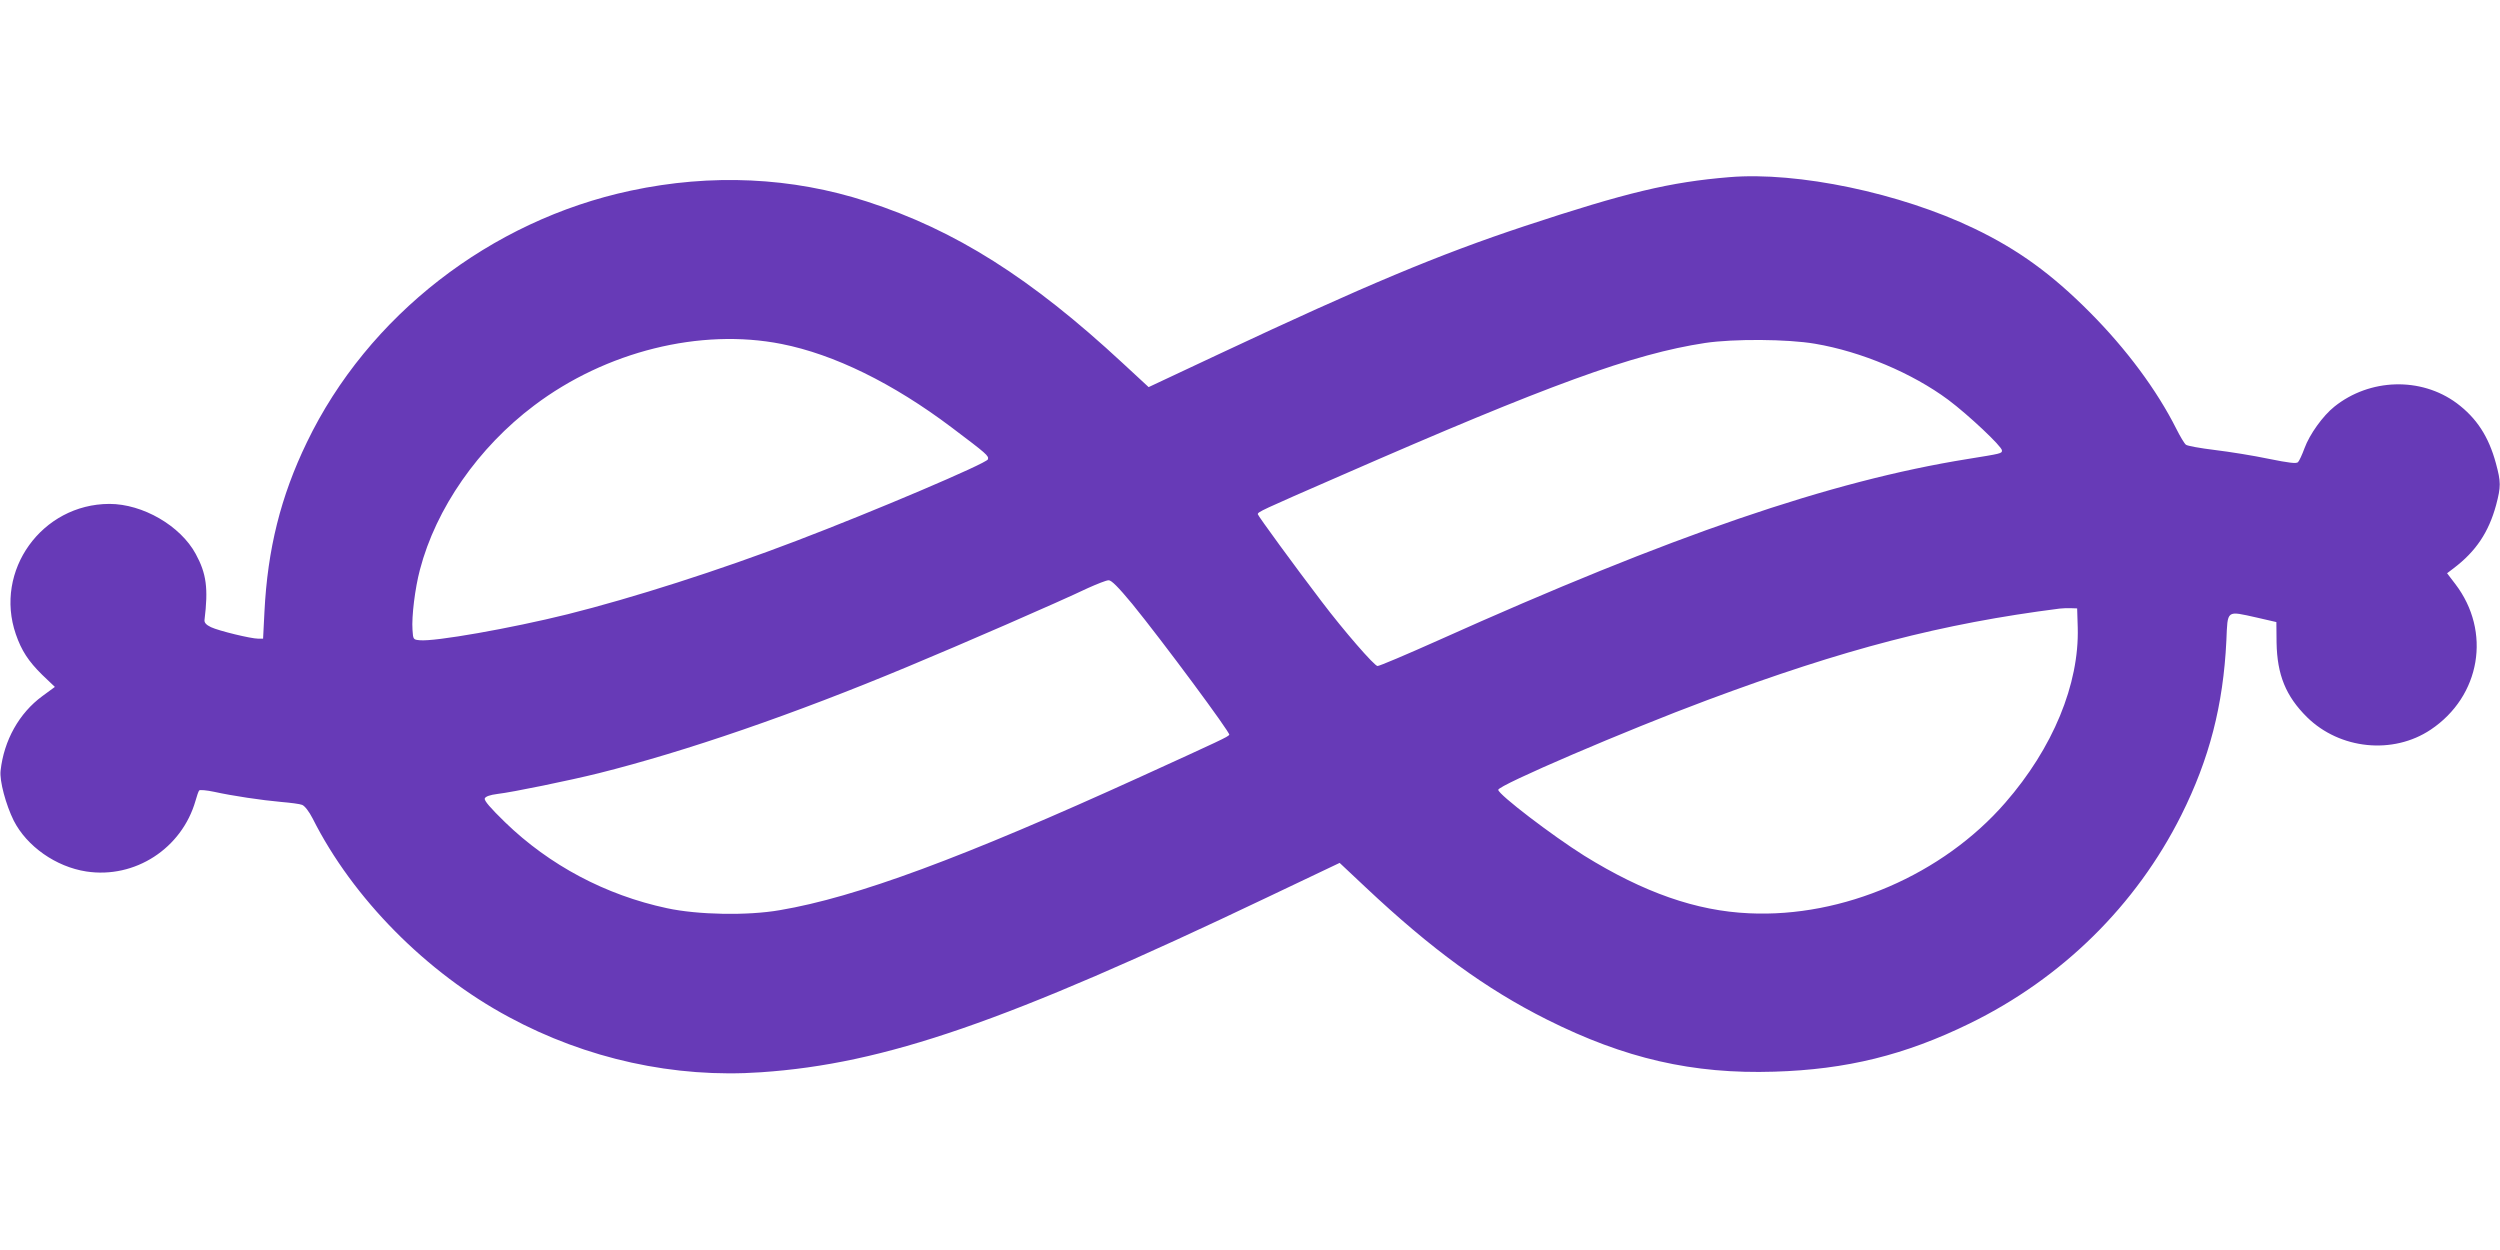 <?xml version="1.0" standalone="no"?>
<!DOCTYPE svg PUBLIC "-//W3C//DTD SVG 20010904//EN"
 "http://www.w3.org/TR/2001/REC-SVG-20010904/DTD/svg10.dtd">
<svg version="1.0" xmlns="http://www.w3.org/2000/svg"
 width="1280pt" height="640pt" viewBox="0 0 1280 640"
 preserveAspectRatio="xMidYMid meet">
<g transform="translate(0,640) scale(0.1,-0.1)"
fill="#673ab7" stroke="none">
<path d="M8855 5493 c-304 -25 -527 -78 -1050 -251 -440 -146 -812 -302 -1562
-654 l-362 -170 -133 123 c-470 436 -857 681 -1309 827 -384 125 -797 144
-1209 56 -719 -153 -1347 -641 -1659 -1289 -134 -277 -201 -547 -217 -867 l-7
-138 -25 0 c-37 0 -202 40 -242 59 -25 12 -34 23 -33 36 20 163 10 238 -45
339 -78 144 -271 256 -442 256 -346 -1 -591 -342 -479 -667 29 -84 64 -138
135 -208 l65 -62 -64 -47 c-119 -87 -197 -227 -214 -382 -6 -52 27 -174 67
-255 67 -132 216 -237 372 -261 249 -38 489 118 559 362 7 25 15 49 19 53 4 4
38 1 76 -7 95 -21 243 -43 344 -52 47 -4 95 -10 107 -15 13 -5 35 -33 54 -70
205 -408 583 -790 1004 -1016 398 -215 849 -314 1291 -283 634 43 1257 259
2591 895 l372 177 133 -125 c338 -318 615 -520 928 -677 399 -200 747 -280
1164 -267 370 11 670 85 1001 247 473 231 852 605 1083 1066 144 288 215 563
231 894 7 160 -2 153 156 118 l100 -23 1 -105 c3 -165 47 -274 156 -382 168
-165 440 -193 633 -64 256 171 312 503 126 746 l-42 55 33 25 c115 87 180 185
218 324 25 95 25 118 -1 214 -37 137 -99 232 -201 308 -183 135 -445 127 -626
-18 -59 -47 -127 -142 -153 -213 -12 -33 -27 -65 -33 -71 -8 -9 -47 -4 -151
17 -76 16 -200 36 -275 45 -74 9 -141 21 -148 27 -8 6 -30 43 -49 81 -100 199
-256 409 -443 597 -195 196 -367 321 -592 429 -378 182 -904 292 -1253 263z
m-4854 -854 c269 -53 571 -201 872 -428 179 -135 191 -145 185 -163 -8 -21
-581 -265 -983 -418 -389 -149 -837 -292 -1169 -375 -290 -72 -681 -141 -757
-133 -33 3 -34 4 -37 53 -5 69 13 214 38 308 82 314 299 626 585 841 367 277
851 397 1266 315z m5292 1 c237 -40 499 -151 682 -287 103 -77 275 -239 275
-259 0 -16 -2 -16 -175 -44 -704 -113 -1514 -391 -2712 -929 -161 -72 -300
-131 -310 -131 -16 0 -174 182 -286 330 -138 181 -327 440 -327 447 0 12 10
17 430 200 1061 464 1492 621 1860 677 147 22 424 20 563 -4z m-3496 -1332
c155 -190 503 -660 497 -670 -7 -11 -44 -28 -454 -215 -911 -415 -1457 -617
-1847 -683 -166 -29 -421 -24 -578 10 -314 67 -602 220 -829 440 -75 73 -108
111 -104 122 4 10 26 18 65 23 78 9 369 69 518 106 447 112 999 302 1581 545
277 115 771 330 924 403 47 21 94 40 106 40 14 1 49 -34 121 -121z m4841 -121
c8 -290 -127 -617 -371 -897 -320 -368 -831 -589 -1312 -566 -270 12 -539 106
-844 295 -164 103 -439 313 -440 337 -2 23 661 307 1069 459 705 263 1202 392
1805 469 17 2 44 3 60 2 l30 -1 3 -98z"/>
</g>
</svg>

